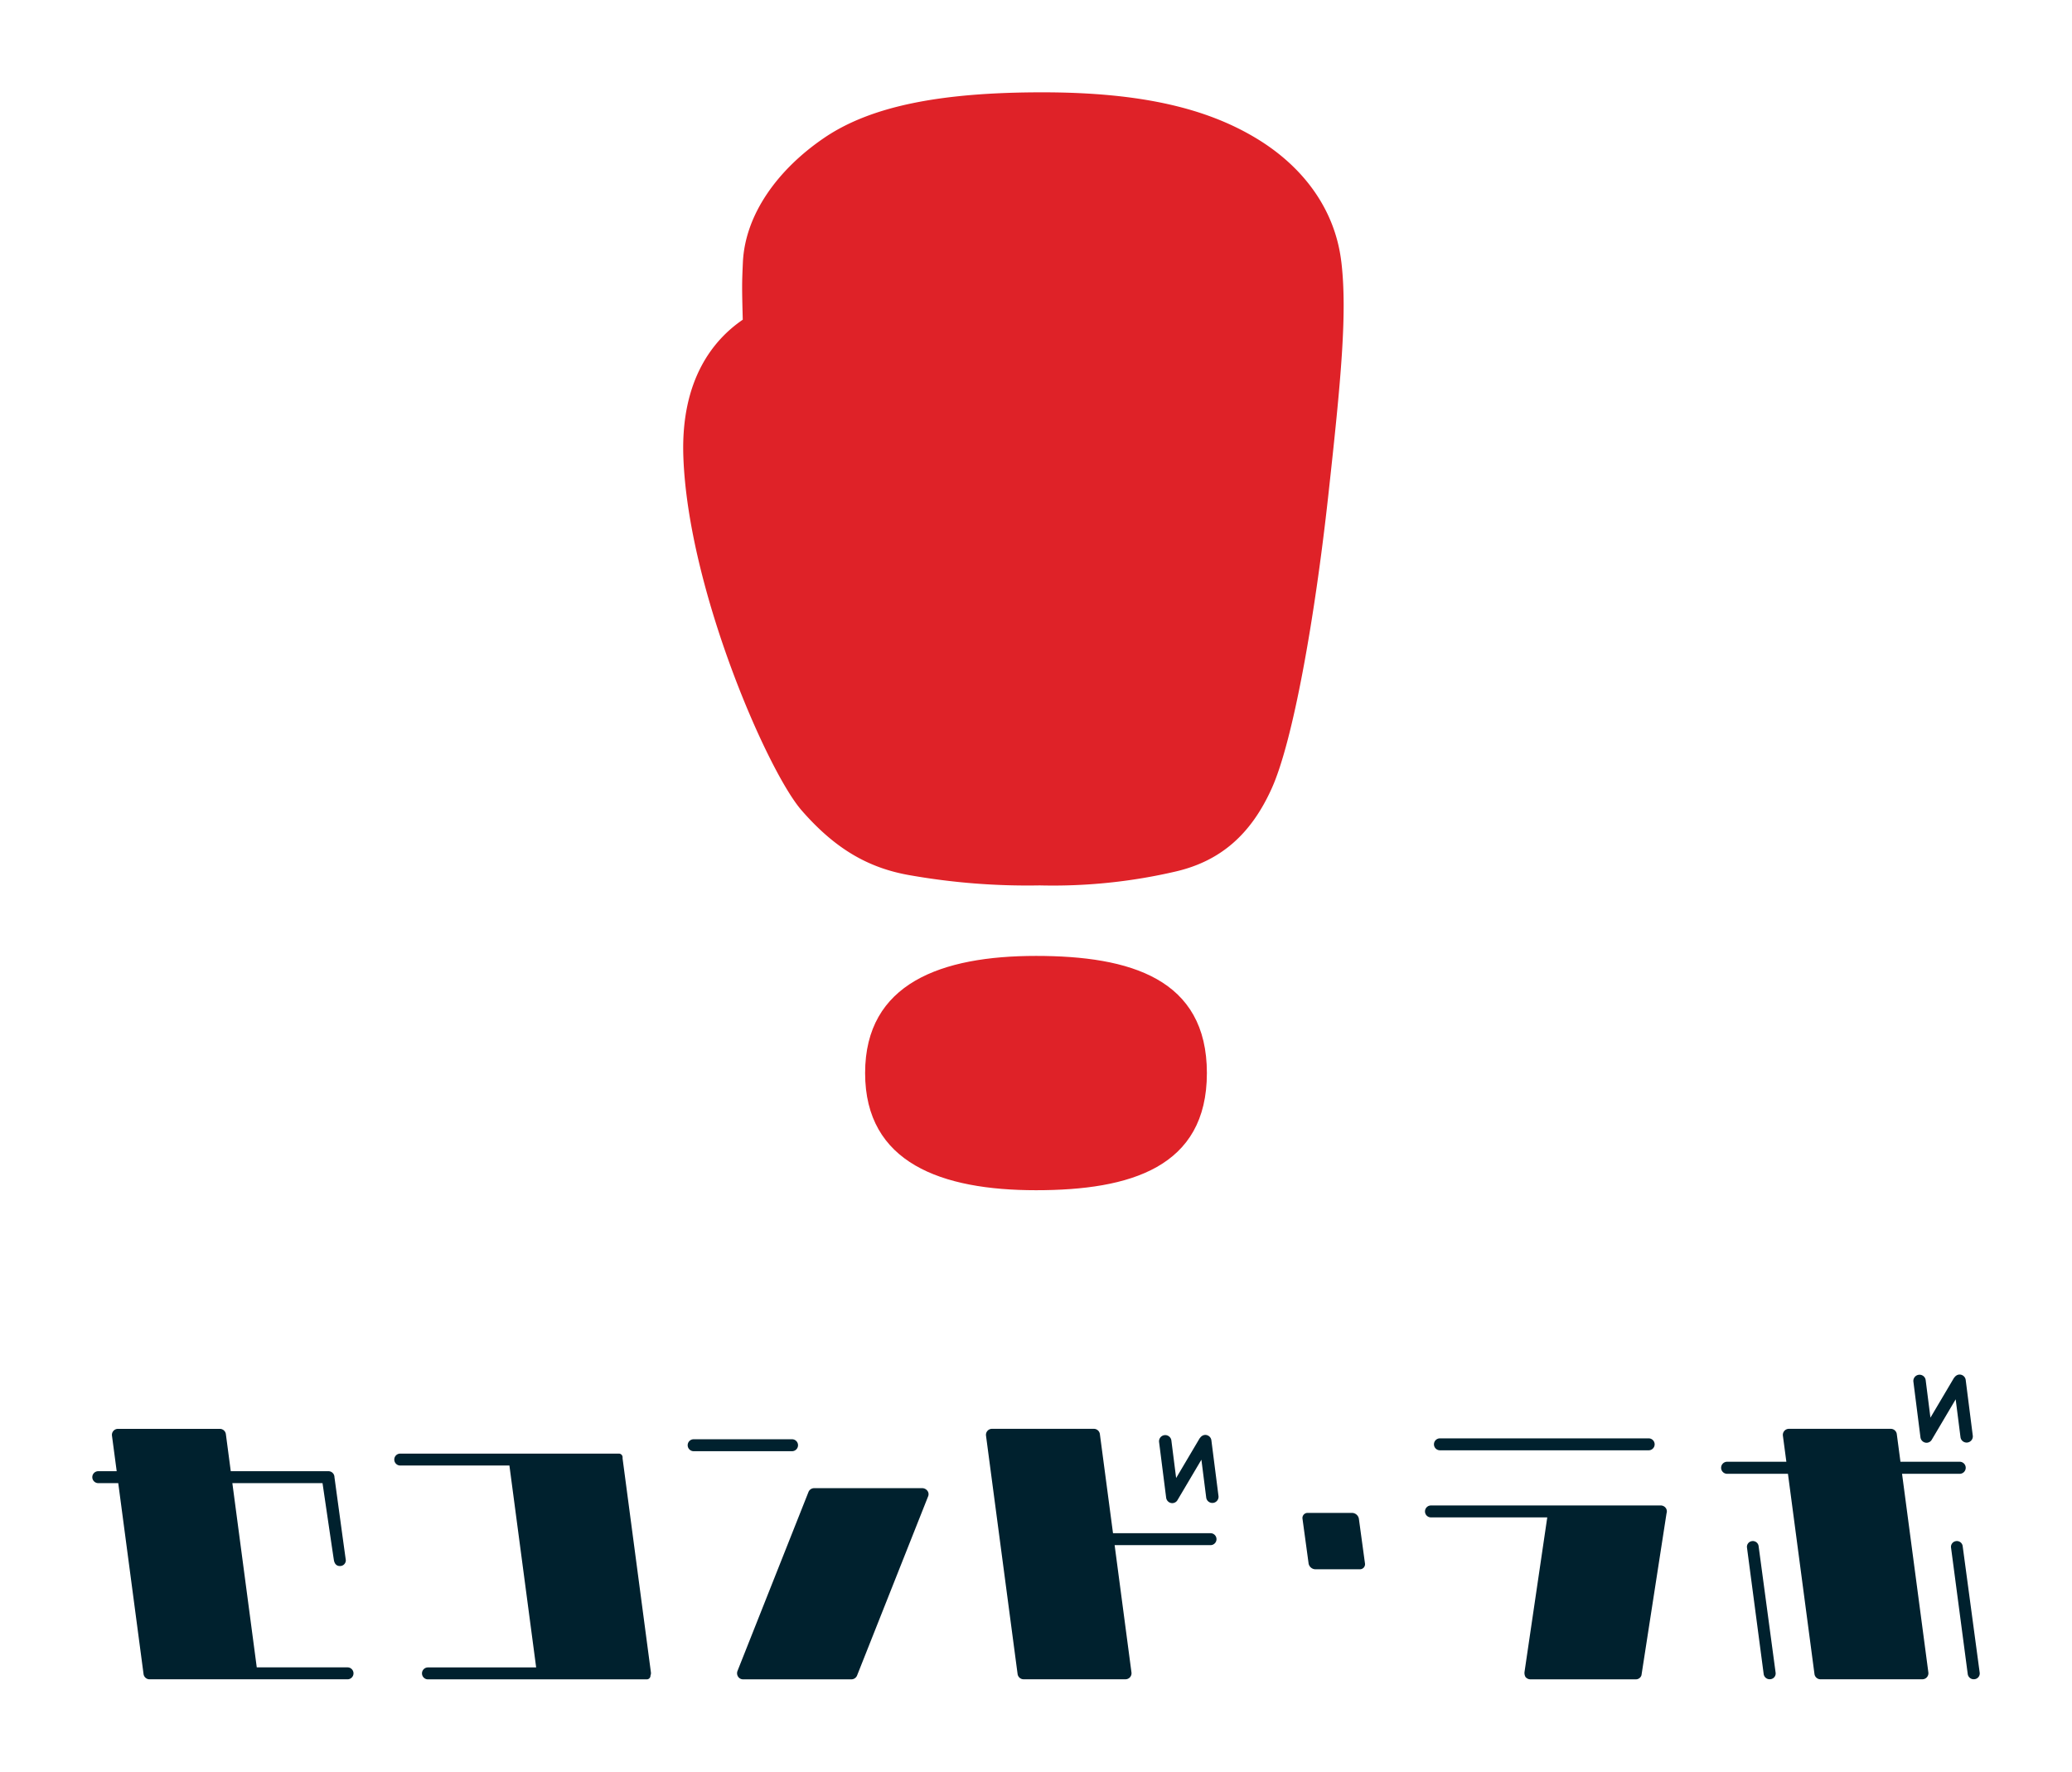 <svg id="グループ_2583" data-name="グループ 2583" xmlns="http://www.w3.org/2000/svg" xmlns:xlink="http://www.w3.org/1999/xlink" width="307.596" height="263" viewBox="0 0 307.596 263">
  <defs>
    <clipPath id="clip-path">
      <rect id="長方形_242" data-name="長方形 242" width="307.596" height="263" fill="none"/>
    </clipPath>
  </defs>
  <g id="グループ_2582" data-name="グループ 2582" clip-path="url(#clip-path)">
    <path id="パス_2636" data-name="パス 2636" d="M120.907,146.869l-.9-6.6a.757.757,0,0,1,.765-.885h6.6a1.05,1.05,0,0,1,1.005.885l.9,6.6a.757.757,0,0,1-.765.885h-6.6a1.05,1.05,0,0,1-1.007-.885" transform="translate(73.356 85.208)" fill="#00212e"/>
    <path id="パス_2637" data-name="パス 2637" d="M95.461,137.107H79.346a.908.908,0,0,0-.841.575L67.969,164.245a.921.921,0,0,0,.089.841.869.869,0,0,0,.752.4H84.88a.91.91,0,0,0,.843-.575l10.535-26.562a.832.832,0,0,0-.087-.841.978.978,0,0,0-.709-.4" transform="translate(41.514 83.814)" fill="#00212e"/>
    <path id="パス_2638" data-name="パス 2638" d="M79.738,133.487a.888.888,0,0,0-.885-.886H64.244a.886.886,0,1,0,0,1.772h14.61a.888.888,0,0,0,.885-.886" transform="translate(38.731 81.059)" fill="#00212e"/>
    <path id="パス_2639" data-name="パス 2639" d="M124.175,147.134H109.7l-1.95-14.718a.9.9,0,0,0-.888-.777H91.733a.894.894,0,0,0-.886,1.012l4.689,35.389a.9.9,0,0,0,.886.778h15.133a.894.894,0,0,0,.886-1.012l-2.5-18.9h14.237a.885.885,0,0,0,0-1.771" transform="translate(55.53 80.472)" fill="#00212e"/>
    <path id="パス_2640" data-name="パス 2640" d="M133,134.289h30.99a.885.885,0,0,0,0-1.771H133a.885.885,0,0,0,0,1.771" transform="translate(80.762 81.009)" fill="#00212e"/>
    <path id="パス_2641" data-name="パス 2641" d="M166.307,138.7H132.175a.886.886,0,1,0,0,1.772H149.44l-3.368,22.887a1.232,1.232,0,0,0,.134.8.945.945,0,0,0,.752.353h15.628a.864.864,0,0,0,.841-.62l3.721-24.039a.857.857,0,0,0-.134-.8.924.924,0,0,0-.707-.354" transform="translate(80.257 84.788)" fill="#00212e"/>
    <path id="パス_2642" data-name="パス 2642" d="M181.487,142.74a.863.863,0,0,0-.973-.754.854.854,0,0,0-.754.975l2.48,18.772a.892.892,0,0,0,1.018.751.859.859,0,0,0,.753-.973Z" transform="translate(109.88 86.794)" fill="#00212e"/>
    <path id="パス_2643" data-name="パス 2643" d="M161.713,141.986a.854.854,0,0,0-.752.973l2.478,18.772a.894.894,0,0,0,1.018.752.858.858,0,0,0,.752-.973l-2.523-18.77a.86.86,0,0,0-.973-.754" transform="translate(98.387 86.794)" fill="#00212e"/>
    <path id="パス_2644" data-name="パス 2644" d="M46.394,167.048H32.918L29.295,139.7H42.681s1.6,10.913,1.687,11.423.354.885.885.885a.856.856,0,0,0,.886-.885c-.073-.466-1.611-11.754-1.687-12.307a.894.894,0,0,0-.886-.886H29.059l-.728-5.509a.9.9,0,0,0-.888-.777H12.31a.894.894,0,0,0-.886,1.012l.7,5.274H9.39a.885.885,0,1,0,0,1.771h2.966l3.756,28.344a.9.9,0,0,0,.886.778H46.394a.885.885,0,0,0,0-1.771" transform="translate(5.199 80.472)" fill="#00212e"/>
    <path id="パス_2645" data-name="パス 2645" d="M70.236,134.7l-.006-.019v-.211a.547.547,0,0,0-.546-.546H37.193a.885.885,0,0,0,0,1.769H53.43l3.97,29.973H41.337a.885.885,0,1,0,0,1.771H73.826a.547.547,0,0,0,.546-.549v-.027a.866.866,0,0,0,.066-.441Z" transform="translate(22.195 81.866)" fill="#00212e"/>
    <path id="パス_2646" data-name="パス 2646" d="M194.883,137.421h0a.894.894,0,0,0-.894-.894h-8.794l-.545-4.11a.9.9,0,0,0-.886-.777H168.63a.9.9,0,0,0-.888,1.012l.514,3.875h-8.79a.894.894,0,0,0,0,1.789h9.027l3.938,29.727a.9.9,0,0,0,.888.777H188.45a.9.9,0,0,0,.888-1.012l-3.907-29.492h8.558a.894.894,0,0,0,.894-.894" transform="translate(96.935 80.472)" fill="#00212e"/>
    <path id="パス_2647" data-name="パス 2647" d="M113.649,132.2a.888.888,0,0,0-.574.226c-.019.015-.037.026-.056.042a.843.843,0,0,0-.1.122,1.123,1.123,0,0,0-.118.142l-3.474,5.87-.711-5.6a.92.92,0,0,0-1.824.235l1.054,8.29a.92.92,0,0,0,.912.8.9.9,0,0,0,.811-.527l.014-.016,3.495-5.907.717,5.649a.919.919,0,0,0,1.822-.235L114.559,133a.917.917,0,0,0-.91-.8" transform="translate(65.275 80.815)" fill="#00212e"/>
    <path id="パス_2648" data-name="パス 2648" d="M178.25,136.765a.9.9,0,0,0,.81-.527l.014-.016,3.495-5.907.719,5.649a.919.919,0,0,0,1.822-.235l-1.054-8.29a.92.92,0,0,0-.912-.8.888.888,0,0,0-.574.226c-.019.015-.037.026-.055.04a.949.949,0,0,0-.1.124,1.1,1.1,0,0,0-.119.14l-3.474,5.872-.711-5.6a.919.919,0,0,0-1.822.235l1.052,8.29a.92.92,0,0,0,.912.8" transform="translate(107.759 77.414)" fill="#00212e"/>
    <path id="パス_2649" data-name="パス 2649" d="M160.64,33.635c-.922-7.7-5.59-14.078-12.665-18.329-7.117-4.276-16.643-6.8-31.72-6.8-15.008,0-25.409,2.017-32.378,6.759-6.922,4.71-11.727,11.376-12.07,18.441-.142,3.19-.151,3.6-.019,8.556-4.367,2.981-9.226,8.9-8.82,20.346.7,19.743,12.541,46.734,17.536,52.472,4.952,5.688,9.88,8.582,16.1,9.653a100.443,100.443,0,0,0,19.27,1.507,80.324,80.324,0,0,0,20.273-2.085c6.55-1.548,11.1-5.461,14.2-12.388,3.126-7,6.329-24.916,8.361-43.381,1.882-17.114,2.847-27.131,1.937-34.749" transform="translate(38.478 5.199)" fill="#df2228"/>
    <path id="パス_2650" data-name="パス 2650" d="M130.443,105.461c0,13.991-11.358,17.391-25.368,17.391s-25.37-4.027-25.37-17.391S91.063,88.07,105.075,88.07s25.368,3.4,25.368,17.391" transform="translate(48.724 53.837)" fill="#df2228"/>
  </g>
</svg>
